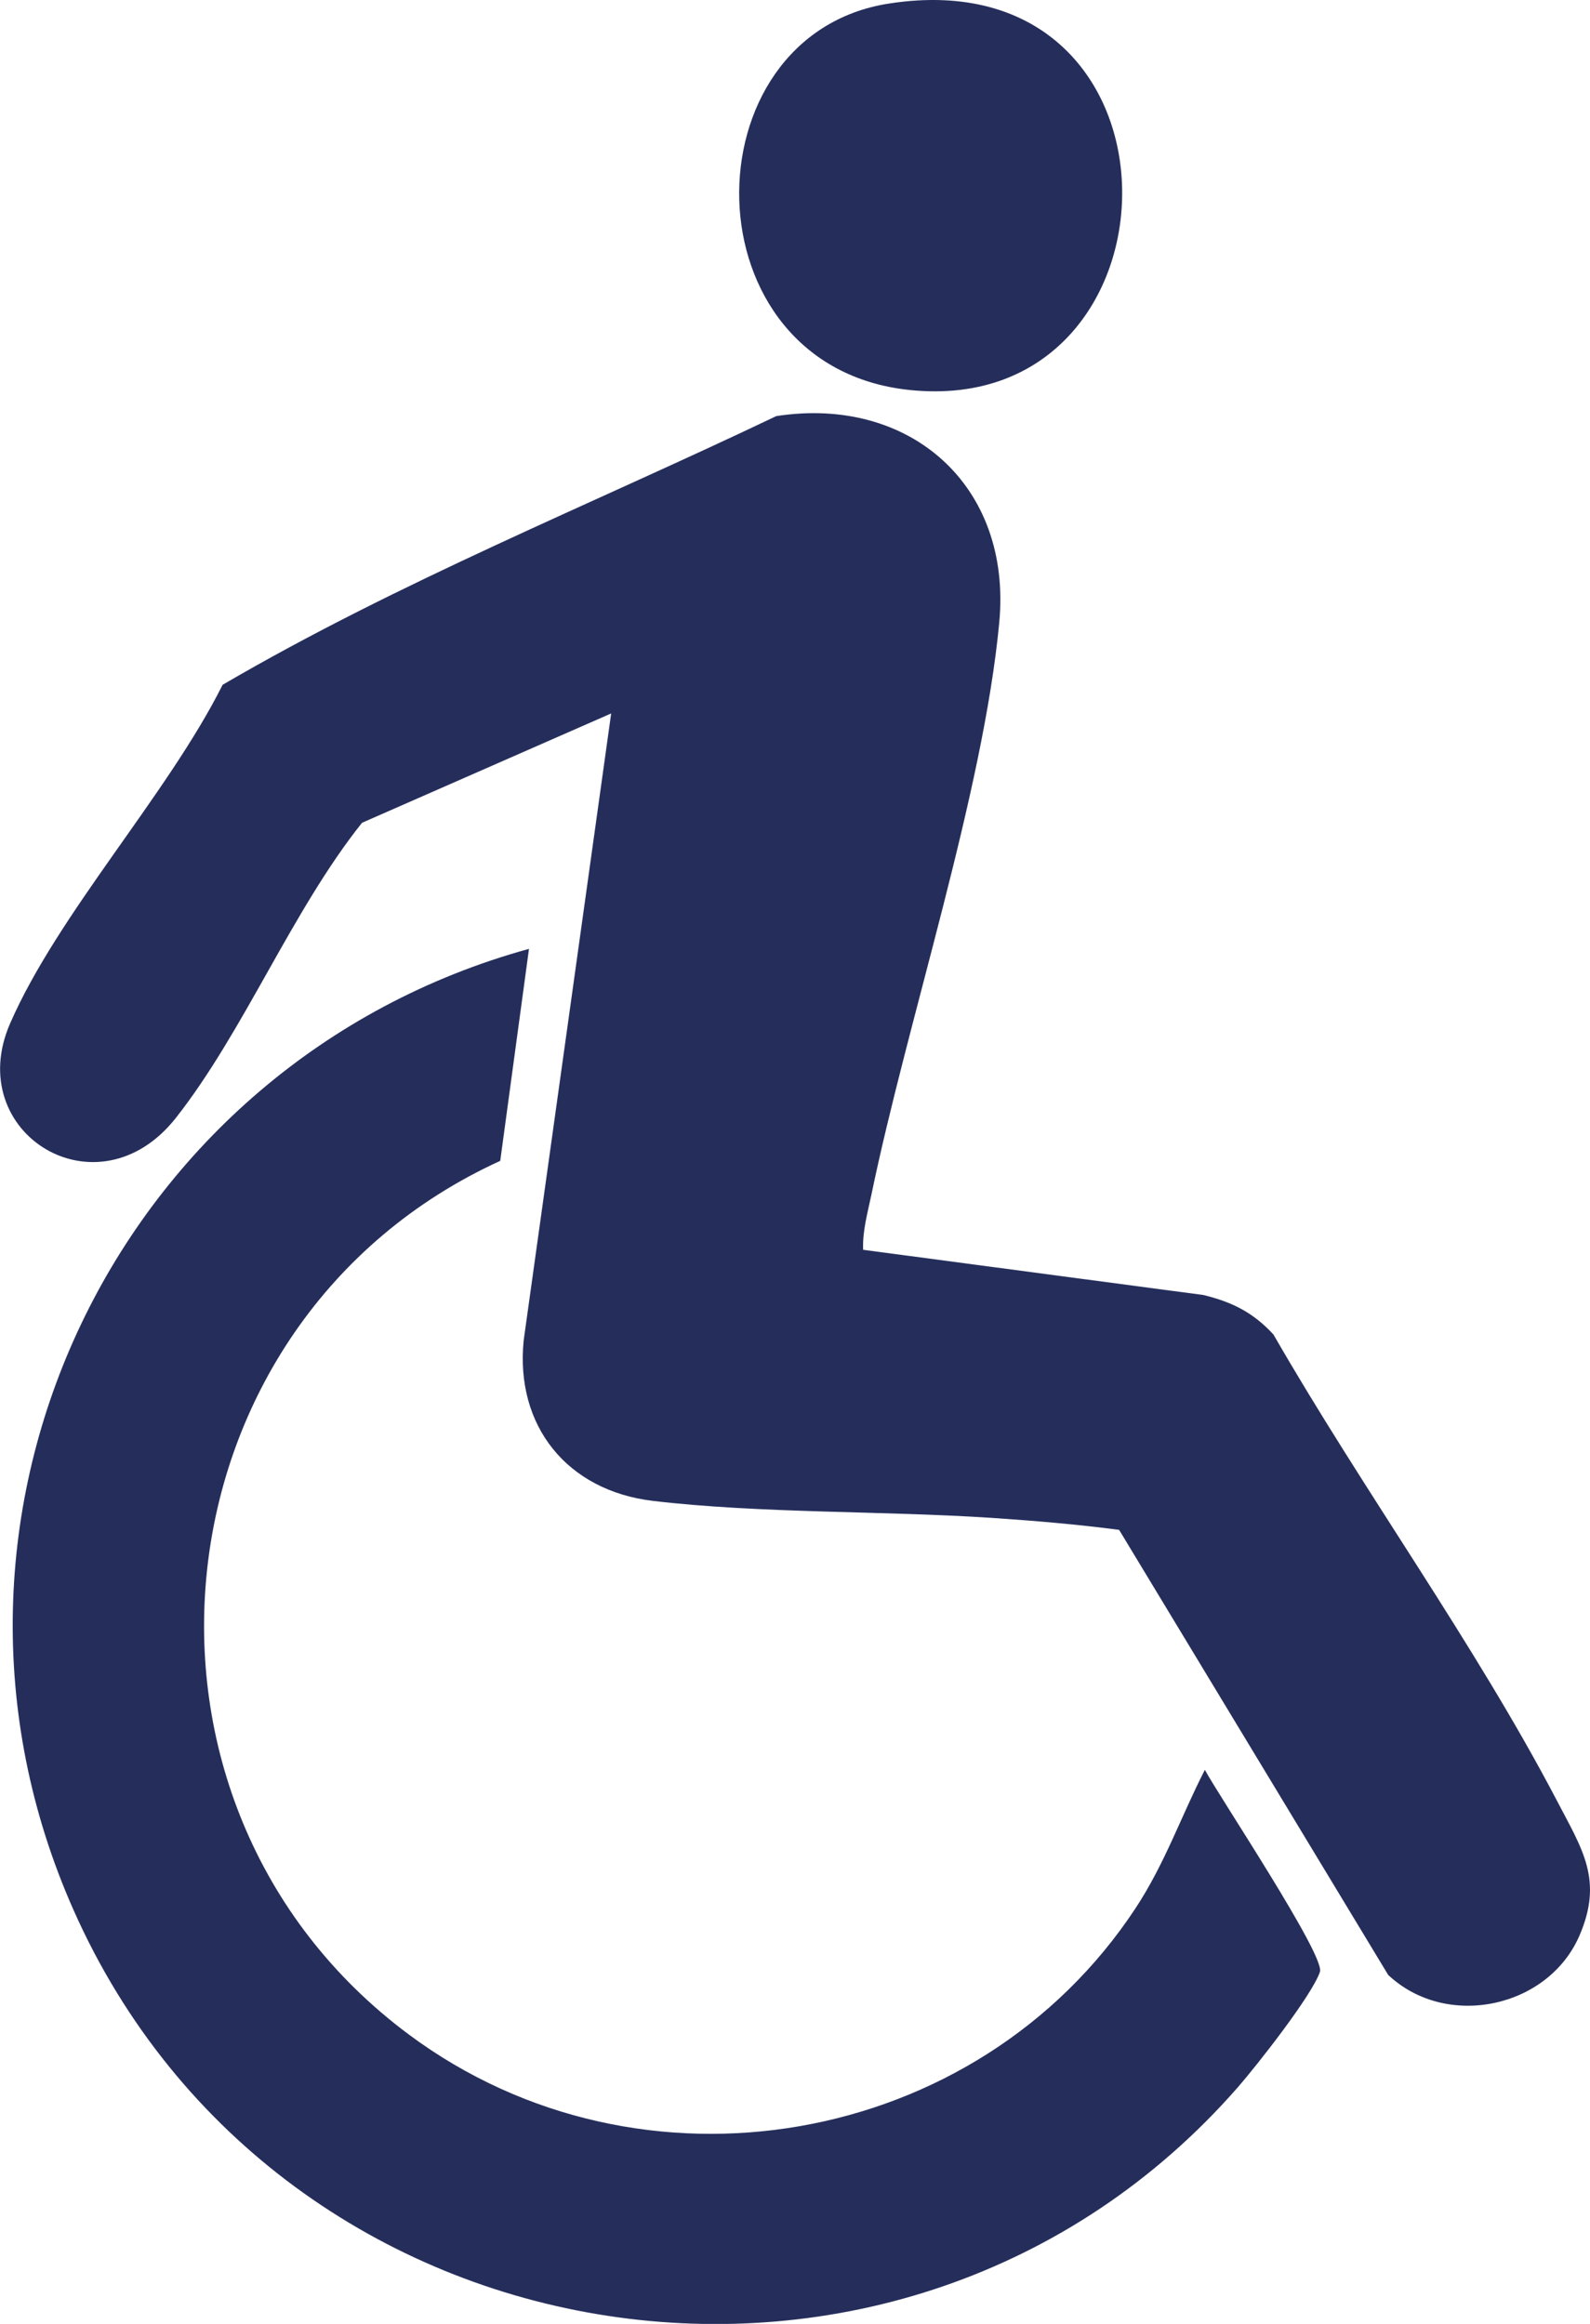 <svg width="13" height="19" viewBox="0 0 13 19" fill="none" xmlns="http://www.w3.org/2000/svg">
<g clip-path="url(#clip0_1562_194)">
<path d="M7.055 10.218L9.84 10.588C10.076 10.646 10.246 10.731 10.412 10.911C11.139 12.176 12.057 13.437 12.73 14.723C12.937 15.12 13.111 15.371 12.913 15.827C12.657 16.417 11.828 16.596 11.35 16.147L9.15 12.508C8.807 12.463 8.452 12.433 8.107 12.41C7.209 12.351 6.219 12.375 5.337 12.271C4.637 12.187 4.21 11.658 4.282 10.956L4.997 5.833L2.96 6.727C2.389 7.442 1.992 8.437 1.437 9.141C0.798 9.95 -0.308 9.266 0.082 8.369C0.473 7.471 1.372 6.494 1.82 5.599C3.26 4.757 4.837 4.123 6.347 3.402C7.44 3.233 8.276 3.971 8.17 5.09C8.038 6.488 7.421 8.337 7.124 9.771C7.093 9.918 7.051 10.066 7.057 10.218H7.055Z" fill="#252E5B"/>
<path d="M4.325 7.758L4.09 9.491C1.227 10.799 0.807 14.748 3.344 16.635C5.238 18.043 7.989 17.567 9.284 15.602C9.526 15.234 9.653 14.857 9.851 14.47C9.967 14.686 10.837 15.99 10.792 16.122C10.725 16.317 10.276 16.887 10.121 17.065C7.384 20.194 2.282 19.401 0.602 15.618C-0.832 12.389 0.959 8.686 4.324 7.758H4.325Z" fill="#252E5B"/>
<path d="M7.268 0.029C9.814 -0.367 9.749 3.424 7.441 3.189C5.606 3.002 5.609 0.286 7.268 0.029Z" fill="#252E5B"/>
</g>
<defs>
<clipPath id="clip0_1562_194">
<rect width="13" height="19" fill="white"/>
</clipPath>
</defs>
</svg>
